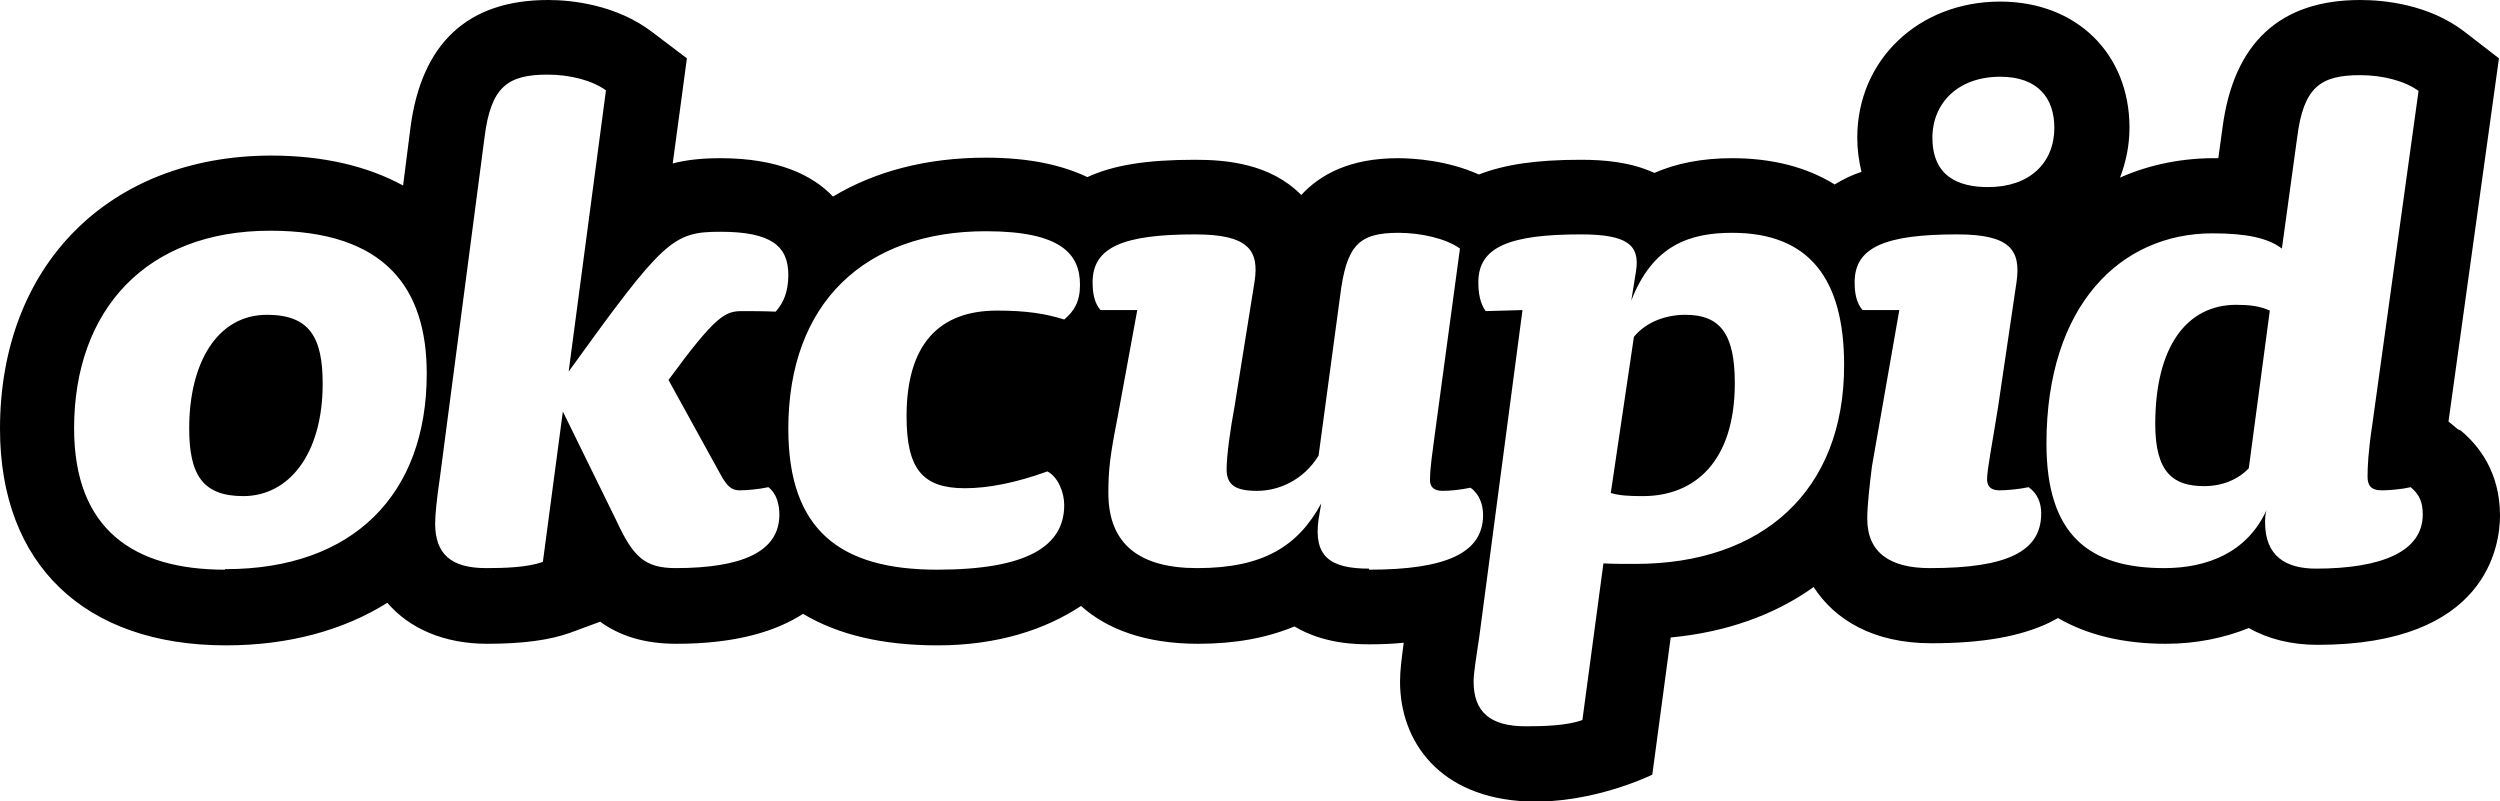 <?xml version="1.0" encoding="UTF-8"?>
<svg id="Layer_2" data-name="Layer 2" xmlns="http://www.w3.org/2000/svg" viewBox="0 0 47.57 15.25">
  <g id="Layer_2-2" data-name="Layer 2">
    <g>
      <path d="M32.07,5.99c-.41,0-.77.16-.98.42l-.44,2.97c.16.05.35.06.61.06.99,0,1.75-.66,1.75-2.15,0-.94-.28-1.3-.94-1.3ZM5.08,5.99c-.95,0-1.48.92-1.48,2.16,0,.89.26,1.29,1.03,1.29.86,0,1.51-.79,1.51-2.14,0-.88-.25-1.31-1.06-1.31h0ZM41.01,8.07c0,.93.35,1.18.93,1.18.34,0,.64-.12.85-.34l.4-3c-.2-.09-.4-.11-.64-.11-.93,0-1.54.78-1.54,2.27Z" style="fill-rule: evenodd;"/>
      <path d="M44.07,10.82c-.58,0-.97-.24-.97-.88,0-.03,0-.17.03-.24-.37.82-1.14,1.11-1.95,1.11-1.42,0-2.24-.62-2.24-2.37,0-2.63,1.41-4,3.16-4,.65,0,1.06.09,1.32.29l.29-2.11c.12-.96.44-1.19,1.2-1.19.43,0,.85.11,1.11.3l-.88,6.35c-.08.53-.09.81-.09.99,0,.15.05.26.27.26.14,0,.38-.02.55-.06.17.14.23.29.23.52,0,.7-.77,1.03-2.04,1.03h.01ZM36.72,10.81c-.75,0-1.19-.29-1.19-.94,0-.26.05-.68.09-1l.52-2.97h-.7c-.12-.14-.15-.33-.15-.53,0-.67.59-.91,1.95-.91,1,0,1.22.29,1.13.91l-.35,2.37c-.11.7-.21,1.19-.21,1.38,0,.11.05.21.23.21.14,0,.38-.02.56-.06.17.12.24.3.24.5,0,.72-.64,1.04-2.11,1.04h-.01ZM38.06,1.46c.72,0,1.03.41,1.03.97,0,.67-.47,1.13-1.26,1.13-.56,0-1.06-.2-1.06-.94,0-.66.49-1.16,1.29-1.16h0ZM31.12,10.73c-.17,0-.47,0-.61-.01l-.4,2.98c-.29.11-.76.12-1.08.12-.67,0-.99-.27-.99-.85,0-.17.05-.46.11-.87l.82-6.2-.7.02c-.11-.15-.14-.35-.14-.55,0-.67.59-.91,1.95-.91.88,0,1.13.2,1.05.7l-.09.56c.41-1.06,1.12-1.29,1.92-1.29,1.47,0,2.13.88,2.13,2.52,0,2.39-1.55,3.78-3.97,3.78ZM26.05,10.82c-.74,0-1.06-.23-.96-.94l.05-.3c-.44.81-1.1,1.23-2.36,1.23-1.08,0-1.69-.44-1.69-1.43,0-.43.03-.7.17-1.41l.38-2.07h-.7c-.12-.14-.15-.33-.15-.53,0-.67.59-.91,1.95-.91,1,0,1.23.29,1.13.91l-.38,2.37c-.08.43-.15.93-.15,1.19,0,.3.17.41.58.41s.88-.2,1.17-.67l.41-3.04c.12-.96.35-1.2,1.11-1.2.43,0,.91.11,1.17.3l-.49,3.62c-.03.26-.08.53-.08.79,0,.11.06.2.24.2.14,0,.35-.02.53-.06.17.12.24.32.24.52,0,.72-.7,1.04-2.17,1.04v-.02ZM20.25,6.08c-.35-.11-.71-.17-1.28-.17-1.1,0-1.72.64-1.72,2.01,0,1,.3,1.37,1.11,1.37.46,0,.99-.11,1.57-.32.21.11.32.41.32.64,0,.78-.7,1.23-2.42,1.23-1.84,0-2.83-.75-2.83-2.68,0-2.4,1.46-3.76,3.76-3.76,1.44,0,1.79.44,1.79,1.02,0,.32-.11.5-.3.66h0ZM12.86,10.81c-.59,0-.81-.21-1.13-.9l-1.02-2.08-.38,2.86c-.29.11-.76.12-1.08.12-.67,0-.97-.27-.97-.85,0-.17.03-.46.09-.87l.85-6.48c.12-.96.44-1.19,1.2-1.19.43,0,.85.11,1.11.3l-.71,5.35c1.81-2.51,1.98-2.66,2.89-2.66.96,0,1.29.27,1.29.82,0,.32-.09.53-.24.7-.23-.01-.46-.01-.64-.01-.32,0-.5.08-1.4,1.31l1.03,1.87c.08.12.15.23.32.23.14,0,.37-.02.55-.06.15.11.21.32.21.52,0,.71-.71,1.02-1.98,1.02h.01ZM4.28,10.84c-1.73,0-2.87-.76-2.87-2.69,0-2.25,1.37-3.76,3.73-3.76,2.2,0,2.98,1.1,2.98,2.72,0,2.3-1.4,3.72-3.83,3.72h-.01ZM46.77,8.17l-.18-.15.96-6.91-.66-.51c-.68-.52-1.53-.6-1.98-.6-1.53,0-2.41.82-2.62,2.43l-.08.58c-.64-.01-1.29.11-1.87.37.11-.29.18-.61.18-.95,0-1.41-1.01-2.4-2.46-2.4-1.55,0-2.72,1.11-2.72,2.59,0,.23.03.44.08.65-.18.06-.35.14-.51.24-.53-.33-1.19-.5-1.95-.5-.58,0-1.07.1-1.48.28-.46-.21-.96-.25-1.4-.25-.85,0-1.45.09-1.94.28-.6-.27-1.25-.31-1.54-.31-.9,0-1.47.3-1.84.7-.59-.6-1.43-.67-2.02-.67-.92,0-1.55.1-2.05.33-.46-.22-1.08-.37-1.93-.37-1.13,0-2.11.26-2.91.74-.39-.41-1.05-.73-2.14-.73-.35,0-.64.03-.91.1l.16-1.18.11-.82-.66-.5C11.73.09,10.88,0,10.43,0c-1.53,0-2.41.82-2.62,2.43l-.14,1.1c-.68-.37-1.52-.57-2.52-.57C2.07,2.97,0,5.05,0,8.16c0,2.58,1.61,4.12,4.3,4.12,1.2,0,2.24-.29,3.07-.81.42.49,1.08.78,1.9.78.68,0,1.19-.07,1.58-.21l.57-.21c.36.26.82.42,1.45.42,1.14,0,1.9-.24,2.41-.57.67.4,1.52.6,2.56.6,1.14,0,2.05-.3,2.73-.75.49.44,1.22.72,2.23.72.7,0,1.3-.11,1.83-.33.57.34,1.2.34,1.44.34s.44-.01.64-.03c-.04.3-.07.53-.07.74,0,1.14.75,2.21,2.42,2.28,1.25.05,2.38-.51,2.38-.51l.35-2.61c1.06-.1,1.98-.43,2.72-.96.4.62,1.13,1.07,2.24,1.07.98,0,1.69-.13,2.24-.39.06-.03.11-.06.17-.09.55.32,1.24.49,2.05.49.58,0,1.11-.11,1.58-.3.37.21.81.32,1.31.32,3.22,0,3.47-1.89,3.47-2.46,0-.83-.41-1.34-.75-1.62h0l-.05-.02Z" style="fill-rule: evenodd;"/>
    </g>
  </g>
</svg>